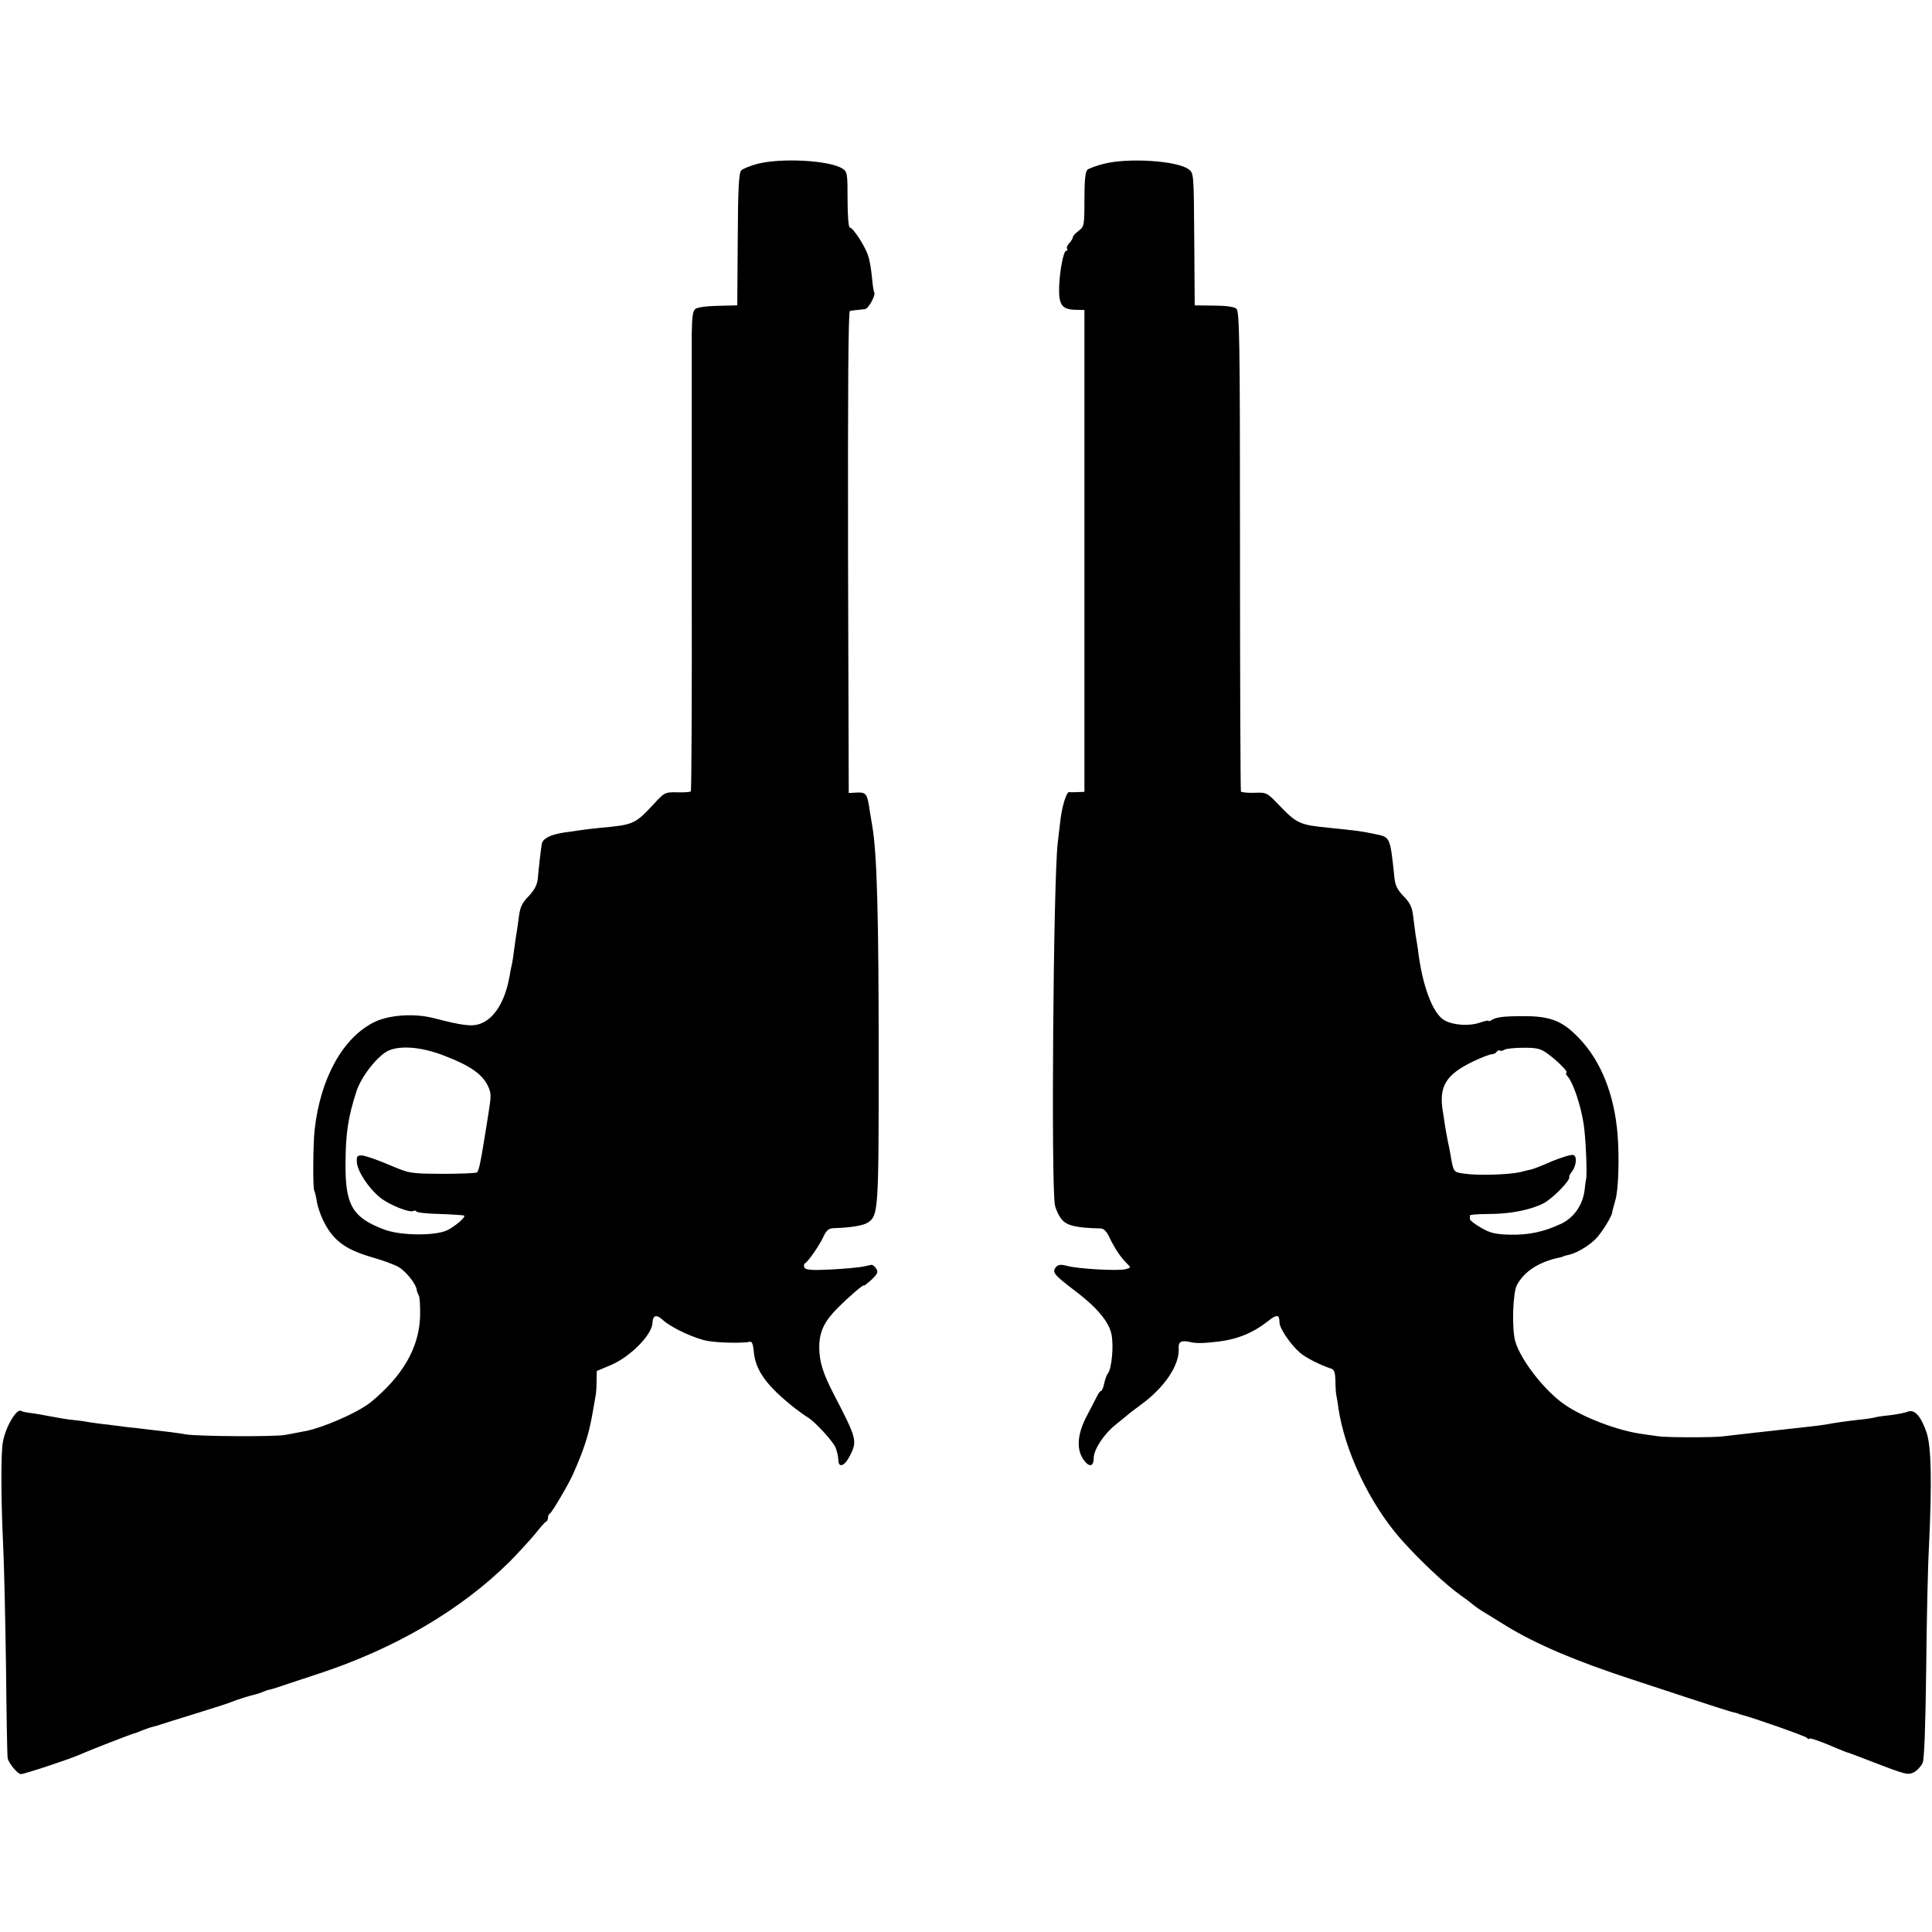 <?xml version="1.0" standalone="no"?>
<!DOCTYPE svg PUBLIC "-//W3C//DTD SVG 20010904//EN"
 "http://www.w3.org/TR/2001/REC-SVG-20010904/DTD/svg10.dtd">
<svg version="1.0" xmlns="http://www.w3.org/2000/svg"
 width="832pt" height="832pt" viewBox="0 0 832 832"
 preserveAspectRatio="xMidYMid meet">
<g transform="translate(0,832) scale(0.1,-0.1)"
fill="#000000" stroke="none">
<path d="M3260 7614 c-30 -8 -61 -21 -68 -28 -10 -10 -14 -77 -15 -297 l-2
-284 -83 -2 c-48 -1 -89 -6 -98 -14 -11 -9 -14 -36 -15 -108 0 -53 0 -105 0
-116 0 -11 0 -431 0 -934 1 -503 -1 -916 -4 -919 -3 -3 -29 -5 -59 -4 -53 1
-55 -1 -102 -52 -79 -85 -86 -88 -229 -101 -33 -3 -71 -8 -85 -10 -14 -2 -45
-7 -70 -10 -60 -9 -93 -26 -97 -50 -4 -26 -13 -100 -17 -149 -3 -27 -14 -48
-39 -75 -28 -28 -37 -47 -42 -86 -4 -27 -8 -61 -11 -75 -2 -14 -7 -45 -10 -70
-3 -25 -7 -52 -9 -60 -2 -8 -7 -31 -10 -50 -18 -108 -64 -185 -125 -208 -37
-14 -77 -9 -200 23 -84 22 -192 15 -257 -16 -135 -66 -233 -240 -258 -464 -7
-60 -8 -252 -2 -262 3 -5 8 -25 11 -45 3 -21 15 -57 26 -80 42 -88 94 -128
211 -162 46 -13 98 -32 115 -42 31 -18 74 -71 78 -96 1 -7 5 -19 9 -26 5 -7 7
-48 6 -93 -5 -134 -75 -255 -213 -368 -56 -45 -214 -114 -292 -126 -16 -3 -49
-9 -74 -14 -42 -9 -374 -7 -430 2 -32 6 -98 14 -170 22 -30 4 -66 8 -80 9 -14
2 -52 7 -85 11 -33 3 -71 9 -85 11 -14 3 -43 7 -65 9 -22 2 -65 9 -95 15 -30
6 -70 13 -88 15 -18 2 -36 6 -41 9 -19 12 -66 -67 -78 -131 -10 -46 -9 -253 1
-458 4 -82 9 -316 12 -520 2 -203 5 -377 7 -386 4 -22 43 -69 57 -69 15 0 209
64 254 84 42 19 225 90 236 92 3 0 18 6 34 13 16 6 36 13 45 15 9 2 23 6 31 9
8 3 76 24 150 47 74 23 144 45 155 50 20 9 87 30 108 34 7 2 20 6 29 10 9 4
22 9 30 10 7 2 20 5 28 8 8 3 87 29 175 58 334 109 619 276 830 485 38 39 88
93 110 120 22 28 43 52 48 53 4 2 7 10 7 17 0 7 3 15 8 17 8 3 81 127 99 168
48 108 68 170 84 260 6 36 13 72 14 80 2 8 4 35 4 60 l1 46 64 27 c84 37 175
131 176 181 1 33 18 37 45 11 38 -34 139 -81 195 -90 46 -8 154 -10 179 -3 9
2 14 -10 17 -40 6 -83 56 -151 178 -247 21 -16 46 -34 55 -39 28 -16 106 -100
119 -129 6 -15 12 -39 12 -52 0 -39 27 -30 50 16 33 63 29 76 -69 264 -48 93
-63 141 -63 206 1 65 22 109 79 166 52 52 113 104 113 97 0 -3 15 9 33 25 27
26 30 34 20 48 -6 10 -15 17 -21 16 -5 -1 -22 -5 -38 -8 -16 -3 -77 -9 -135
-12 -79 -4 -108 -2 -114 7 -4 7 -4 15 1 19 17 11 61 76 79 113 13 29 23 38 44
39 73 2 128 11 148 24 46 30 47 52 47 705 0 619 -7 885 -28 1005 -3 17 -7 44
-10 60 -11 77 -15 83 -54 82 l-37 -2 -3 1038 c-1 689 1 1037 8 1038 5 1 19 3
30 4 11 1 27 3 35 4 15 1 47 60 40 72 -3 3 -7 32 -10 65 -3 32 -10 75 -17 94
-13 41 -65 120 -78 120 -6 0 -10 51 -10 120 0 113 -1 120 -22 134 -56 36 -266
47 -368 20z m-1345 -3841 c107 -41 159 -77 184 -125 17 -35 17 -44 5 -120 -7
-46 -16 -99 -19 -118 -15 -94 -23 -132 -31 -139 -3 -3 -69 -6 -147 -6 -142 1
-142 1 -232 39 -49 21 -101 39 -115 40 -22 1 -25 -3 -23 -31 4 -40 52 -112
101 -151 39 -31 127 -66 142 -57 5 3 11 2 13 -2 3 -5 49 -10 104 -11 54 -2
100 -5 102 -7 6 -7 -34 -42 -69 -61 -49 -27 -204 -26 -275 1 -138 52 -169 105
-167 289 1 127 11 195 47 306 21 65 92 155 139 176 53 23 145 15 241 -23z"/>
<path d="M4751 7614 c-30 -8 -61 -19 -68 -25 -9 -8 -13 -44 -13 -128 0 -112
-1 -117 -25 -135 -14 -10 -25 -23 -25 -28 0 -5 -7 -16 -15 -25 -8 -8 -13 -19
-10 -24 4 -5 2 -9 -3 -9 -12 0 -28 -81 -31 -156 -2 -76 12 -96 67 -98 l42 -1
0 -1037 0 -1038 -27 -1 c-16 -1 -33 -1 -39 0 -12 1 -33 -69 -39 -135 -3 -22
-7 -59 -10 -84 -19 -163 -29 -1476 -12 -1560 4 -19 17 -47 30 -62 21 -26 64
-36 164 -38 16 0 27 -11 40 -37 21 -46 52 -92 77 -115 17 -17 17 -17 -8 -24
-33 -8 -210 2 -252 15 -22 6 -36 5 -43 -2 -24 -24 -15 -35 80 -107 90 -68 144
-131 155 -184 11 -48 2 -149 -15 -171 -5 -5 -12 -25 -16 -43 -3 -17 -10 -32
-13 -32 -4 0 -12 -10 -18 -23 -6 -12 -26 -51 -45 -87 -39 -75 -44 -138 -15
-183 25 -37 46 -35 46 4 0 37 45 105 96 145 20 16 42 34 48 39 6 6 34 27 61
47 101 74 165 170 161 241 -2 29 10 36 48 28 28 -7 58 -6 126 2 80 10 148 38
211 88 38 30 49 29 49 -6 0 -25 48 -96 89 -131 24 -21 90 -54 134 -68 13 -4
17 -17 18 -53 0 -26 2 -57 5 -68 2 -11 6 -33 8 -50 27 -183 134 -409 266 -560
79 -90 194 -198 260 -245 19 -13 40 -29 47 -35 21 -17 38 -29 64 -44 13 -8 53
-33 89 -55 125 -76 295 -149 534 -227 379 -125 429 -141 446 -144 8 -2 16 -4
18 -5 1 -2 5 -3 10 -4 49 -12 279 -93 284 -100 4 -6 8 -8 8 -4 0 7 49 -10 130
-45 14 -6 27 -11 30 -12 3 0 48 -17 100 -37 163 -63 166 -63 194 -49 14 8 30
26 36 40 7 17 12 161 15 401 2 206 7 445 12 530 13 280 10 428 -10 490 -24 70
-51 102 -81 91 -11 -5 -48 -12 -81 -16 -32 -3 -62 -8 -65 -10 -3 -1 -32 -6
-65 -9 -60 -7 -98 -12 -145 -21 -14 -2 -50 -7 -80 -10 -30 -3 -71 -8 -90 -10
-19 -2 -80 -9 -135 -15 -55 -6 -113 -13 -130 -15 -36 -6 -250 -6 -285 0 -14 2
-45 6 -70 10 -103 14 -253 71 -333 127 -87 60 -190 194 -212 273 -15 56 -10
207 7 240 32 61 98 103 191 121 4 1 8 2 10 4 1 1 9 3 18 5 34 6 87 37 118 67
28 27 74 102 74 118 0 3 6 25 13 50 14 44 18 182 10 285 -14 171 -71 314 -163
411 -72 77 -125 98 -238 98 -93 0 -121 -4 -142 -17 -7 -5 -13 -6 -13 -3 0 3
-17 -1 -37 -8 -48 -16 -116 -11 -154 11 -50 30 -95 151 -113 306 -2 12 -6 40
-10 62 -3 22 -8 60 -11 85 -4 33 -14 54 -40 80 -27 28 -37 47 -40 81 -19 179
-17 174 -88 188 -51 11 -65 13 -192 26 -131 13 -140 18 -220 101 -49 51 -51
52 -103 50 -30 -1 -55 2 -58 5 -2 4 -4 470 -4 1037 0 920 -2 1031 -16 1043
-10 8 -46 13 -97 13 l-82 1 -2 284 c-2 284 -2 285 -24 302 -50 37 -262 51
-368 23z m1917 -3834 c42 -31 90 -80 77 -80 -4 0 -1 -8 7 -17 23 -27 54 -119
67 -198 10 -58 17 -228 11 -245 -1 -3 -4 -23 -6 -45 -8 -64 -46 -119 -101
-145 -75 -35 -139 -49 -222 -47 -63 2 -84 7 -123 30 -27 15 -48 32 -48 37 0 6
0 13 0 16 0 3 35 6 79 6 94 0 181 17 238 46 39 20 116 99 111 113 -2 3 3 13
10 22 20 24 25 67 8 73 -8 3 -49 -9 -93 -27 -43 -19 -82 -34 -88 -35 -5 -1
-28 -6 -50 -12 -51 -11 -182 -15 -240 -6 -46 6 -46 6 -59 84 -2 14 -7 36 -10
50 -3 14 -8 43 -12 65 -3 22 -8 51 -10 65 -19 111 11 162 132 220 34 16 70 30
78 30 8 0 18 5 21 10 4 6 10 8 14 6 4 -3 13 -1 21 4 7 4 44 8 82 8 59 0 74 -4
106 -28z"/>
</g>
</svg>
